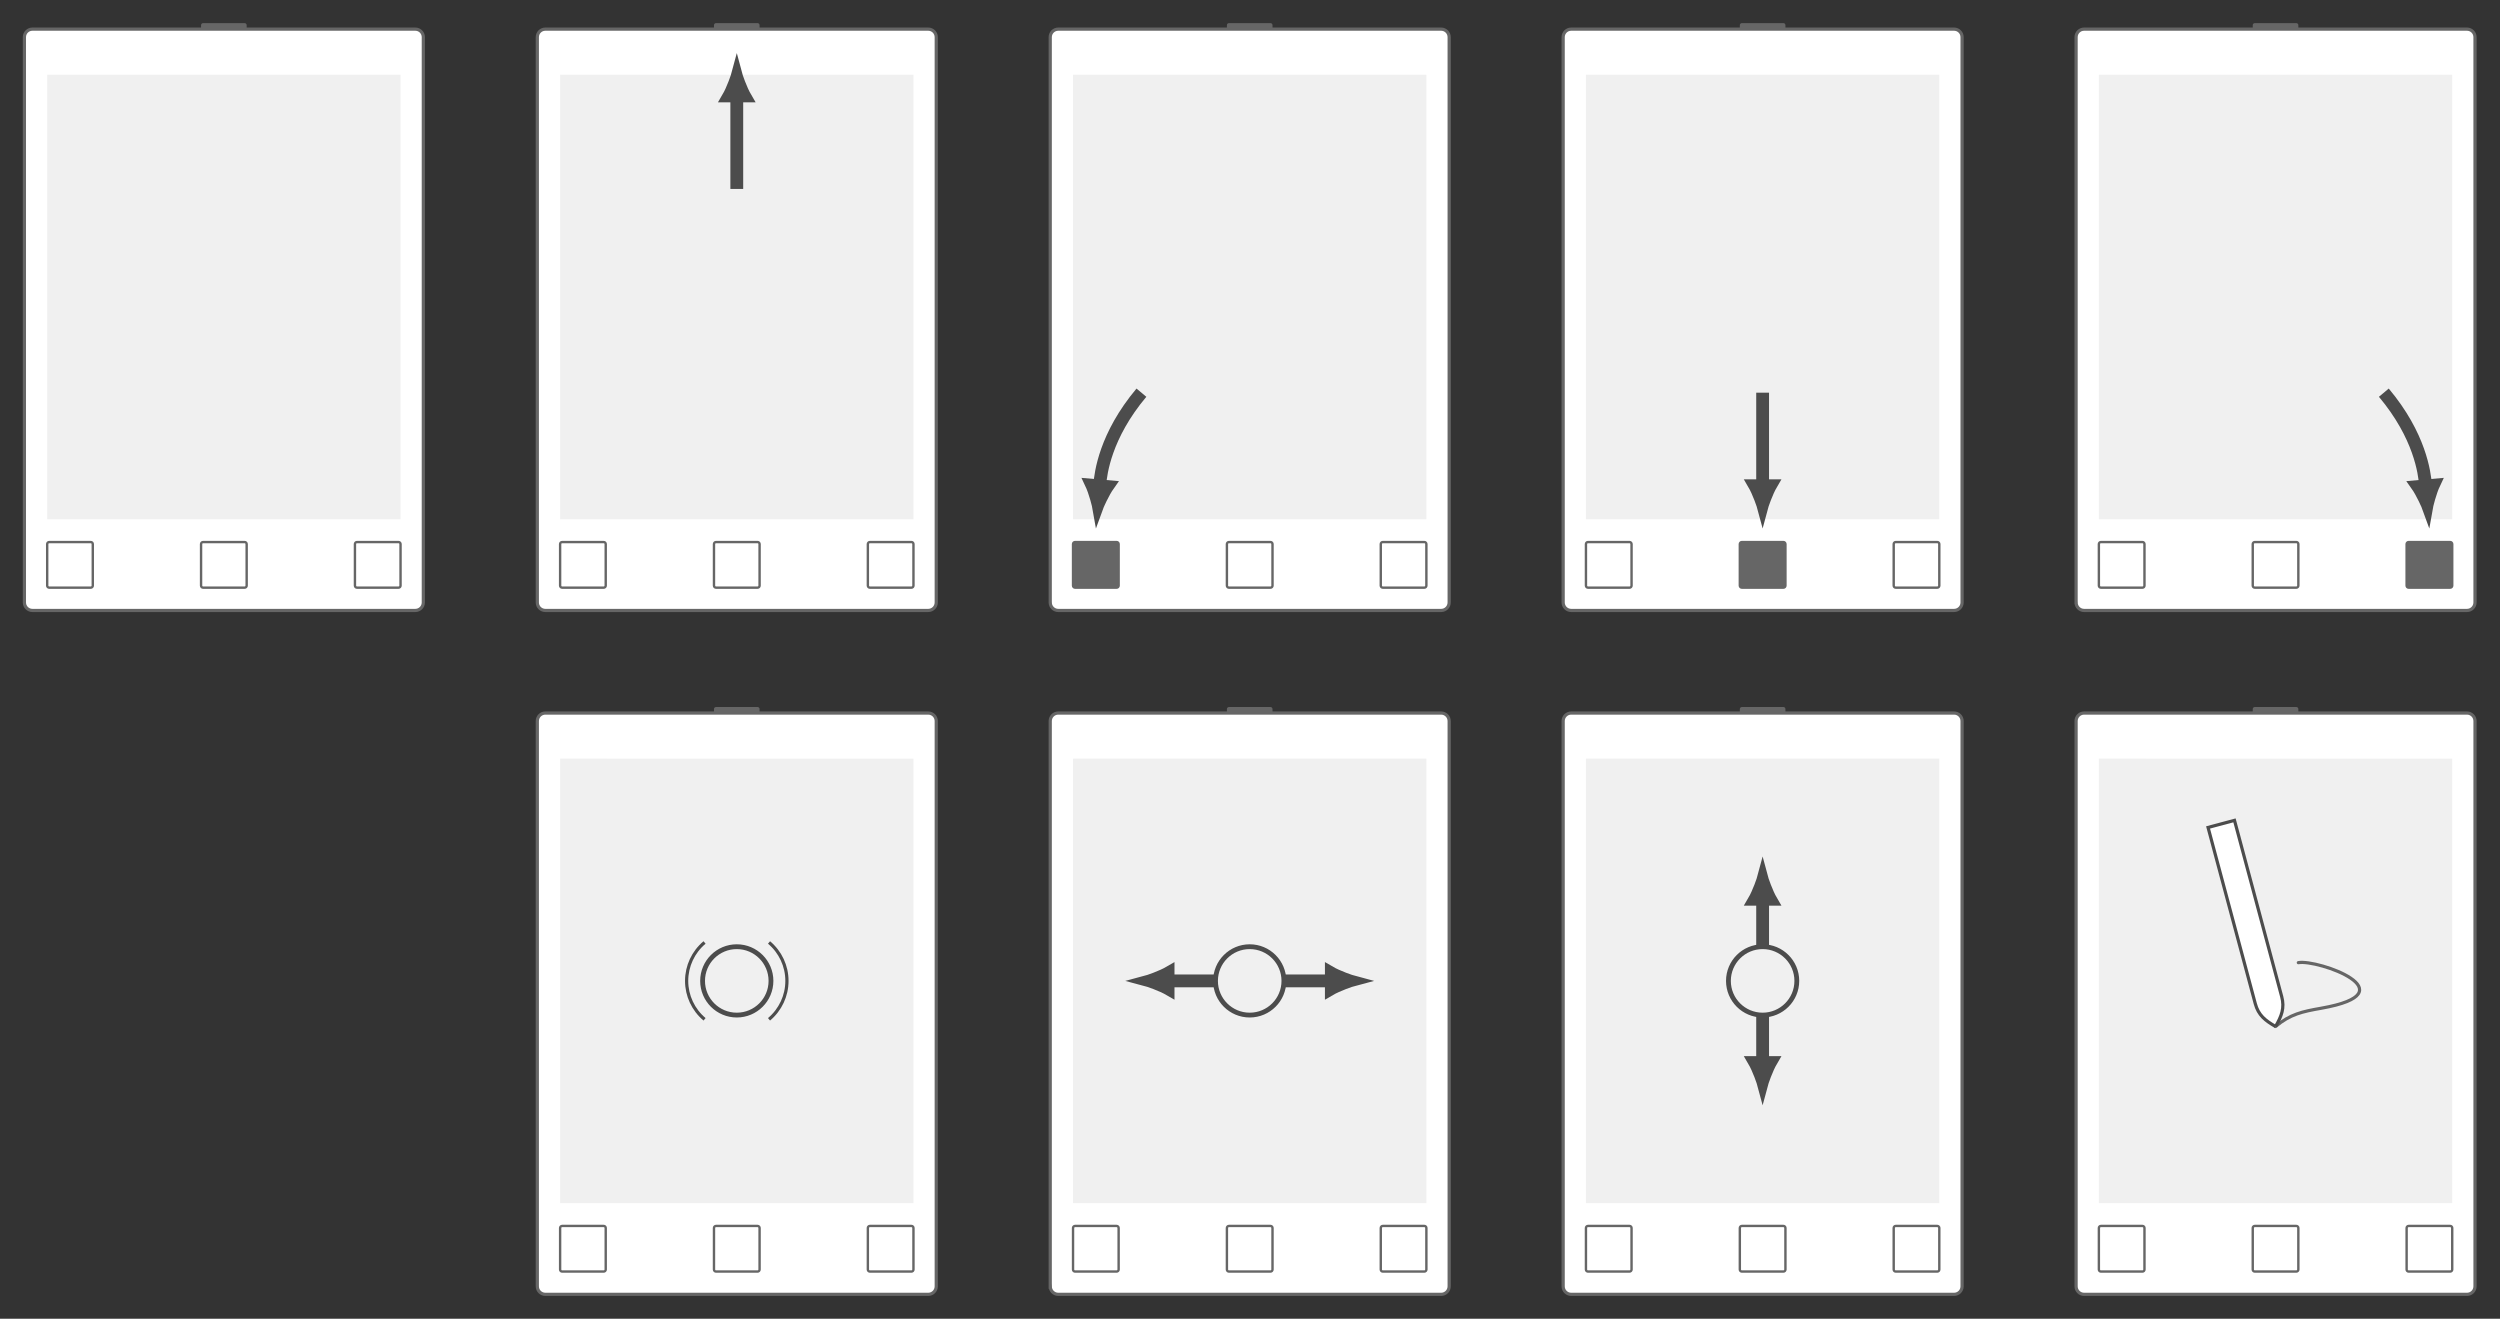 <?xml version="1.0" encoding="UTF-8" standalone="no"?>
<svg
   xmlns:dc="http://purl.org/dc/elements/1.1/"
   xmlns:cc="http://creativecommons.org/ns#"
   xmlns:rdf="http://www.w3.org/1999/02/22-rdf-syntax-ns#"
   xmlns:svg="http://www.w3.org/2000/svg"
   xmlns="http://www.w3.org/2000/svg"
   version="1.1"
   id="svg2"
   xml:space="preserve"
   width="414.387"
   height="218.587"
   viewBox="0 0 414.387 218.587"><rect x="0" y="0" width="414.387" height="218.587" fill="#333333" stroke="none"/><defs
     id="defs6" /><g
     id="g10"
     transform="matrix(1.333,0,0,-1.333,0,218.587)"><g
       id="g12"
       transform="translate(72,91.939)"><g
         id="g14"
         transform="translate(-5.186,-3.866)"><g
           id="g16"><g
             id="g18"><g
               id="g20"><g
                 id="g22"><g
                   id="g24"><g
                     id="g26"><path
                       d="m -36.391,73.032 h -5.172 c -0.138,0 -0.249,-0.112 -0.249,-0.249 v -1.494 c 0,-0.138 0.112,-0.249 0.249,-0.249 h 5.172 c 0.138,0 0.249,0.112 0.249,0.249 v 1.494 c 0,0.138 -0.112,0.249 -0.249,0.249 z"
                       style="fill:#666666;fill-opacity:1;fill-rule:nonzero;stroke:none"
                       id="path28" /></g><g
                     id="g30"><g
                       id="g32"
                       transform="scale(-1)"><g
                         id="g34" /><g
                         id="g36"
                         transform="rotate(180,-2.593,-1.933)"><g
                           id="g38" /><g
                           id="g40"
                           transform="translate(-38.977,72.035)" /><g
                           id="g42"
                           transform="translate(-5.186,-3.866)" /></g></g></g></g><g
                   id="g44"><path
                     d="m -63.78,0.996 v 70.292 c 0,0.55 0.446,0.996 0.996,0.996 h 47.614 c 0.55,0 0.996,-0.446 0.996,-0.996 V 0.996 C -14.173,0.446 -14.619,0 -15.17,0 h -47.614 c -0.55,0 -0.996,0.446 -0.996,0.996 z"
                     style="fill:#ffffff;fill-opacity:1;fill-rule:nonzero;stroke:#666666;stroke-width:0.399;stroke-linecap:butt;stroke-linejoin:miter;stroke-miterlimit:10;stroke-dasharray:none;stroke-opacity:1"
                     id="path46" /></g><g
                   id="g48"><path
                     d="m -60.945,11.339 v 55.275 h 43.937 V 11.339 Z"
                     style="fill:#f0f0f0;fill-opacity:1;fill-rule:nonzero;stroke:none"
                     id="path50" /><g
                     id="g52" /><g
                     id="g54" /></g><g
                   id="g56" /><g
                   id="g58"><g
                     id="g60"><path
                       d="m -55.525,8.505 h -5.172 c -0.138,0 -0.249,-0.112 -0.249,-0.249 V 3.084 c 0,-0.138 0.112,-0.249 0.249,-0.249 h 5.172 c 0.138,0 0.249,0.112 0.249,0.249 v 5.172 c 0,0.138 -0.112,0.249 -0.249,0.249 z"
                       style="fill:#ffffff;fill-opacity:1;fill-rule:nonzero;stroke:#666666;stroke-width:0.299;stroke-linecap:butt;stroke-linejoin:miter;stroke-miterlimit:10;stroke-dasharray:none;stroke-opacity:1"
                       id="path62" /></g><g
                     id="g64"><g
                       id="g66"
                       transform="scale(-1)"><g
                         id="g68" /><g
                         id="g70"
                         transform="rotate(180,-2.593,-1.933)"><g
                           id="g72" /><g
                           id="g74"
                           transform="translate(-58.111,5.67)" /><g
                           id="g76"
                           transform="translate(-5.186,-3.866)" /></g></g></g></g><g
                   id="g78"><g
                     id="g80"><path
                       d="m -36.391,8.505 h -5.172 c -0.138,0 -0.249,-0.112 -0.249,-0.249 V 3.084 c 0,-0.138 0.112,-0.249 0.249,-0.249 h 5.172 c 0.138,0 0.249,0.112 0.249,0.249 v 5.172 c 0,0.138 -0.112,0.249 -0.249,0.249 z"
                       style="fill:#ffffff;fill-opacity:1;fill-rule:nonzero;stroke:#666666;stroke-width:0.299;stroke-linecap:butt;stroke-linejoin:miter;stroke-miterlimit:10;stroke-dasharray:none;stroke-opacity:1"
                       id="path82" /></g><g
                     id="g84"><g
                       id="g86"
                       transform="scale(-1)"><g
                         id="g88" /><g
                         id="g90"
                         transform="rotate(180,-2.593,-1.933)"><g
                           id="g92" /><g
                           id="g94"
                           transform="translate(-38.977,5.67)" /><g
                           id="g96"
                           transform="translate(-5.186,-3.866)" /></g></g></g></g><g
                   id="g98"><g
                     id="g100"><path
                       d="m -17.257,8.505 h -5.172 c -0.138,0 -0.249,-0.112 -0.249,-0.249 V 3.084 c 0,-0.138 0.112,-0.249 0.249,-0.249 h 5.172 c 0.138,0 0.249,0.112 0.249,0.249 v 5.172 c 0,0.138 -0.112,0.249 -0.249,0.249 z"
                       style="fill:#ffffff;fill-opacity:1;fill-rule:nonzero;stroke:#666666;stroke-width:0.299;stroke-linecap:butt;stroke-linejoin:miter;stroke-miterlimit:10;stroke-dasharray:none;stroke-opacity:1"
                       id="path102" /></g><g
                     id="g104"><g
                       id="g106"
                       transform="scale(-1)"><g
                         id="g108" /><g
                         id="g110"
                         transform="rotate(180,-2.593,-1.933)"><g
                           id="g112" /><g
                           id="g114"
                           transform="translate(-19.843,5.67)" /><g
                           id="g116"
                           transform="translate(-5.186,-3.866)" /></g></g></g></g></g></g><g
               id="g118"><g
                 id="g120"><g
                   id="g122"><g
                     id="g124"><path
                       d="m 27.389,73.032 h -5.172 c -0.138,0 -0.249,-0.112 -0.249,-0.249 v -1.494 c 0,-0.138 0.112,-0.249 0.249,-0.249 h 5.172 c 0.138,0 0.249,0.112 0.249,0.249 v 1.494 c 0,0.138 -0.112,0.249 -0.249,0.249 z"
                       style="fill:#666666;fill-opacity:1;fill-rule:nonzero;stroke:none"
                       id="path126" /></g><g
                     id="g128"><g
                       id="g130"
                       transform="scale(-1)"><g
                         id="g132" /><g
                         id="g134"
                         transform="rotate(180,-2.593,-1.933)"><g
                           id="g136" /><g
                           id="g138"
                           transform="translate(24.803,72.035)" /><g
                           id="g140"
                           transform="translate(-5.186,-3.866)" /></g></g></g></g><g
                   id="g142"><path
                     d="m 0,0.996 v 70.292 c 0,0.55 0.446,0.996 0.996,0.996 h 47.614 c 0.55,0 0.996,-0.446 0.996,-0.996 V 0.996 C 49.607,0.446 49.161,0 48.611,0 H 0.996 C 0.446,0 0,0.446 0,0.996 Z"
                     style="fill:#ffffff;fill-opacity:1;fill-rule:nonzero;stroke:#666666;stroke-width:0.399;stroke-linecap:butt;stroke-linejoin:miter;stroke-miterlimit:10;stroke-dasharray:none;stroke-opacity:1"
                     id="path144" /></g><g
                   id="g146"><path
                     d="M 2.835,11.339 V 66.615 H 46.772 V 11.339 Z"
                     style="fill:#f0f0f0;fill-opacity:1;fill-rule:nonzero;stroke:none"
                     id="path148" /><g
                     id="g150" /><g
                     id="g152" /></g><g
                   id="g154" /><g
                   id="g156"><g
                     id="g158"><path
                       d="M 8.255,8.505 H 3.084 c -0.138,0 -0.249,-0.112 -0.249,-0.249 V 3.084 c 0,-0.138 0.112,-0.249 0.249,-0.249 h 5.172 c 0.138,0 0.249,0.112 0.249,0.249 v 5.172 c 0,0.138 -0.112,0.249 -0.249,0.249 z"
                       style="fill:#ffffff;fill-opacity:1;fill-rule:nonzero;stroke:#666666;stroke-width:0.299;stroke-linecap:butt;stroke-linejoin:miter;stroke-miterlimit:10;stroke-dasharray:none;stroke-opacity:1"
                       id="path160" /></g><g
                     id="g162"><g
                       id="g164"
                       transform="scale(-1)"><g
                         id="g166" /><g
                         id="g168"
                         transform="rotate(180,-2.593,-1.933)"><g
                           id="g170" /><g
                           id="g172"
                           transform="translate(5.67,5.67)" /><g
                           id="g174"
                           transform="translate(-5.186,-3.866)" /></g></g></g></g><g
                   id="g176"><g
                     id="g178"><path
                       d="m 27.389,8.505 h -5.172 c -0.138,0 -0.249,-0.112 -0.249,-0.249 V 3.084 c 0,-0.138 0.112,-0.249 0.249,-0.249 h 5.172 c 0.138,0 0.249,0.112 0.249,0.249 v 5.172 c 0,0.138 -0.112,0.249 -0.249,0.249 z"
                       style="fill:#ffffff;fill-opacity:1;fill-rule:nonzero;stroke:#666666;stroke-width:0.299;stroke-linecap:butt;stroke-linejoin:miter;stroke-miterlimit:10;stroke-dasharray:none;stroke-opacity:1"
                       id="path180" /></g><g
                     id="g182"><g
                       id="g184"
                       transform="scale(-1)"><g
                         id="g186" /><g
                         id="g188"
                         transform="rotate(180,-2.593,-1.933)"><g
                           id="g190" /><g
                           id="g192"
                           transform="translate(24.803,5.67)" /><g
                           id="g194"
                           transform="translate(-5.186,-3.866)" /></g></g></g></g><g
                   id="g196"><g
                     id="g198"><path
                       d="m 46.523,8.505 h -5.172 c -0.138,0 -0.249,-0.112 -0.249,-0.249 V 3.084 c 0,-0.138 0.112,-0.249 0.249,-0.249 h 5.172 c 0.138,0 0.249,0.112 0.249,0.249 v 5.172 c 0,0.138 -0.112,0.249 -0.249,0.249 z"
                       style="fill:#ffffff;fill-opacity:1;fill-rule:nonzero;stroke:#666666;stroke-width:0.299;stroke-linecap:butt;stroke-linejoin:miter;stroke-miterlimit:10;stroke-dasharray:none;stroke-opacity:1"
                       id="path200" /></g><g
                     id="g202"><g
                       id="g204"
                       transform="scale(-1)"><g
                         id="g206" /><g
                         id="g208"
                         transform="rotate(180,-2.593,-1.933)"><g
                           id="g210" /><g
                           id="g212"
                           transform="translate(43.937,5.67)" /><g
                           id="g214"
                           transform="translate(-5.186,-3.866)" /></g></g></g></g></g></g><g
               id="g216"><path
                 d="M 24.803,63.81 V 52.414"
                 style="fill:none;stroke:#4c4c4c;stroke-width:1.594;stroke-linecap:butt;stroke-linejoin:miter;stroke-miterlimit:10;stroke-dasharray:none;stroke-opacity:1"
                 id="path218" /><g
                 id="g220"
                 transform="rotate(90,-19.503,44.307)"><g
                   id="g222"><path
                     d="M 3.041,0 C 2.668,0.098 1.026,0.651 0,1.253 V -1.253 C 1.026,-0.651 2.668,-0.098 3.041,0 Z"
                     style="fill:#4c4c4c;fill-opacity:1;fill-rule:nonzero;stroke:#4c4c4c;stroke-width:1.247;stroke-linecap:butt;stroke-linejoin:miter;stroke-miterlimit:10;stroke-dasharray:none;stroke-opacity:1"
                     id="path224" /></g></g></g><g
               id="g226"><g
                 id="g228"><g
                   id="g230"><g
                     id="g232"><path
                       d="m 91.17,73.032 h -5.172 c -0.138,0 -0.249,-0.112 -0.249,-0.249 v -1.494 c 0,-0.138 0.112,-0.249 0.249,-0.249 h 5.172 c 0.138,0 0.249,0.112 0.249,0.249 v 1.494 c 0,0.138 -0.112,0.249 -0.249,0.249 z"
                       style="fill:#666666;fill-opacity:1;fill-rule:nonzero;stroke:none"
                       id="path234" /></g><g
                     id="g236"><g
                       id="g238"
                       transform="scale(-1)"><g
                         id="g240" /><g
                         id="g242"
                         transform="rotate(180,-2.593,-1.933)"><g
                           id="g244" /><g
                           id="g246"
                           transform="translate(88.584,72.035)" /><g
                           id="g248"
                           transform="translate(-5.186,-3.866)" /></g></g></g></g><g
                   id="g250"><path
                     d="m 63.78,0.996 v 70.292 c 0,0.55 0.446,0.996 0.996,0.996 h 47.614 c 0.55,0 0.996,-0.446 0.996,-0.996 V 0.996 C 113.387,0.446 112.941,0 112.391,0 H 64.777 C 64.226,0 63.78,0.446 63.78,0.996 Z"
                     style="fill:#ffffff;fill-opacity:1;fill-rule:nonzero;stroke:#666666;stroke-width:0.399;stroke-linecap:butt;stroke-linejoin:miter;stroke-miterlimit:10;stroke-dasharray:none;stroke-opacity:1"
                     id="path252" /></g><g
                   id="g254"><path
                     d="m 66.615,11.339 v 55.275 h 43.937 V 11.339 Z"
                     style="fill:#f0f0f0;fill-opacity:1;fill-rule:nonzero;stroke:none"
                     id="path256" /><g
                     id="g258" /><g
                     id="g260" /></g><g
                   id="g262" /><g
                   id="g264"><g
                     id="g266"><path
                       d="m 72.036,8.505 h -5.172 c -0.138,0 -0.249,-0.112 -0.249,-0.249 V 3.084 c 0,-0.138 0.112,-0.249 0.249,-0.249 h 5.172 c 0.138,0 0.249,0.112 0.249,0.249 v 5.172 c 0,0.138 -0.112,0.249 -0.249,0.249 z"
                       style="fill:#666666;fill-opacity:1;fill-rule:nonzero;stroke:#666666;stroke-width:0.299;stroke-linecap:butt;stroke-linejoin:miter;stroke-miterlimit:10;stroke-dasharray:none;stroke-opacity:1"
                       id="path268" /></g><g
                     id="g270"><g
                       id="g272"
                       transform="scale(-1)"><g
                         id="g274" /><g
                         id="g276"
                         transform="rotate(180,-2.593,-1.933)"><g
                           id="g278" /><g
                           id="g280"
                           transform="translate(69.45,5.67)" /><g
                           id="g282"
                           transform="translate(-5.186,-3.866)" /></g></g></g></g><g
                   id="g284"><g
                     id="g286"><path
                       d="m 91.17,8.505 h -5.172 c -0.138,0 -0.249,-0.112 -0.249,-0.249 V 3.084 c 0,-0.138 0.112,-0.249 0.249,-0.249 h 5.172 c 0.138,0 0.249,0.112 0.249,0.249 v 5.172 c 0,0.138 -0.112,0.249 -0.249,0.249 z"
                       style="fill:#ffffff;fill-opacity:1;fill-rule:nonzero;stroke:#666666;stroke-width:0.299;stroke-linecap:butt;stroke-linejoin:miter;stroke-miterlimit:10;stroke-dasharray:none;stroke-opacity:1"
                       id="path288" /></g><g
                     id="g290"><g
                       id="g292"
                       transform="scale(-1)"><g
                         id="g294" /><g
                         id="g296"
                         transform="rotate(180,-2.593,-1.933)"><g
                           id="g298" /><g
                           id="g300"
                           transform="translate(88.584,5.67)" /><g
                           id="g302"
                           transform="translate(-5.186,-3.866)" /></g></g></g></g><g
                   id="g304"><g
                     id="g306"><path
                       d="m 110.303,8.505 h -5.172 c -0.138,0 -0.249,-0.112 -0.249,-0.249 V 3.084 c 0,-0.138 0.112,-0.249 0.249,-0.249 h 5.172 c 0.138,0 0.249,0.112 0.249,0.249 v 5.172 c 0,0.138 -0.112,0.249 -0.249,0.249 z"
                       style="fill:#ffffff;fill-opacity:1;fill-rule:nonzero;stroke:#666666;stroke-width:0.299;stroke-linecap:butt;stroke-linejoin:miter;stroke-miterlimit:10;stroke-dasharray:none;stroke-opacity:1"
                       id="path308" /></g><g
                     id="g310"><g
                       id="g312"
                       transform="scale(-1)"><g
                         id="g314" /><g
                         id="g316"
                         transform="rotate(180,-2.593,-1.933)"><g
                           id="g318" /><g
                           id="g320"
                           transform="translate(107.718,5.67)" /><g
                           id="g322"
                           transform="translate(-5.186,-3.866)" /></g></g></g></g></g></g><g
               id="g324"><path
                 d="m 69.939,15.663 c 0.122,1.397 0.671,6.043 5.18,11.417"
                 style="fill:none;stroke:#4c4c4c;stroke-width:1.594;stroke-linecap:butt;stroke-linejoin:miter;stroke-miterlimit:10;stroke-dasharray:none;stroke-opacity:1"
                 id="path326" /><g
                 id="g328"
                 transform="matrix(-0.087,-0.996,0.996,-0.087,69.939,15.663)"><g
                   id="g330"><path
                     d="M 3.041,0 C 2.668,0.098 1.026,0.651 0,1.253 V -1.253 C 1.026,-0.651 2.668,-0.098 3.041,0 Z"
                     style="fill:#4c4c4c;fill-opacity:1;fill-rule:nonzero;stroke:#4c4c4c;stroke-width:1.247;stroke-linecap:butt;stroke-linejoin:miter;stroke-miterlimit:10;stroke-dasharray:none;stroke-opacity:1"
                     id="path332" /></g></g></g><g
               id="g334"><g
                 id="g336"><g
                   id="g338"><g
                     id="g340"><path
                       d="m 154.95,73.032 h -5.172 c -0.138,0 -0.249,-0.112 -0.249,-0.249 v -1.494 c 0,-0.138 0.112,-0.249 0.249,-0.249 h 5.172 c 0.138,0 0.249,0.112 0.249,0.249 v 1.494 c 0,0.138 -0.112,0.249 -0.249,0.249 z"
                       style="fill:#666666;fill-opacity:1;fill-rule:nonzero;stroke:none"
                       id="path342" /></g><g
                     id="g344"><g
                       id="g346"
                       transform="scale(-1)"><g
                         id="g348" /><g
                         id="g350"
                         transform="rotate(180,-2.593,-1.933)"><g
                           id="g352" /><g
                           id="g354"
                           transform="translate(152.364,72.035)" /><g
                           id="g356"
                           transform="translate(-5.186,-3.866)" /></g></g></g></g><g
                   id="g358"><path
                     d="m 127.561,0.996 v 70.292 c 0,0.55 0.446,0.996 0.996,0.996 h 47.614 c 0.55,0 0.996,-0.446 0.996,-0.996 V 0.996 C 177.168,0.446 176.721,0 176.171,0 H 128.557 c -0.55,0 -0.996,0.446 -0.996,0.996 z"
                     style="fill:#ffffff;fill-opacity:1;fill-rule:nonzero;stroke:#666666;stroke-width:0.399;stroke-linecap:butt;stroke-linejoin:miter;stroke-miterlimit:10;stroke-dasharray:none;stroke-opacity:1"
                     id="path360" /></g><g
                   id="g362"><path
                     d="m 130.395,11.339 v 55.275 h 43.937 V 11.339 Z"
                     style="fill:#f0f0f0;fill-opacity:1;fill-rule:nonzero;stroke:none"
                     id="path364" /><g
                     id="g366" /><g
                     id="g368" /></g><g
                   id="g370" /><g
                   id="g372"><g
                     id="g374"><path
                       d="m 135.816,8.505 h -5.172 c -0.138,0 -0.249,-0.112 -0.249,-0.249 V 3.084 c 0,-0.138 0.112,-0.249 0.249,-0.249 h 5.172 c 0.138,0 0.249,0.112 0.249,0.249 v 5.172 c 0,0.138 -0.112,0.249 -0.249,0.249 z"
                       style="fill:#ffffff;fill-opacity:1;fill-rule:nonzero;stroke:#666666;stroke-width:0.299;stroke-linecap:butt;stroke-linejoin:miter;stroke-miterlimit:10;stroke-dasharray:none;stroke-opacity:1"
                       id="path376" /></g><g
                     id="g378"><g
                       id="g380"
                       transform="scale(-1)"><g
                         id="g382" /><g
                         id="g384"
                         transform="rotate(180,-2.593,-1.933)"><g
                           id="g386" /><g
                           id="g388"
                           transform="translate(133.23,5.67)" /><g
                           id="g390"
                           transform="translate(-5.186,-3.866)" /></g></g></g></g><g
                   id="g392"><g
                     id="g394"><path
                       d="m 154.95,8.505 h -5.172 c -0.138,0 -0.249,-0.112 -0.249,-0.249 V 3.084 c 0,-0.138 0.112,-0.249 0.249,-0.249 h 5.172 c 0.138,0 0.249,0.112 0.249,0.249 v 5.172 c 0,0.138 -0.112,0.249 -0.249,0.249 z"
                       style="fill:#666666;fill-opacity:1;fill-rule:nonzero;stroke:#666666;stroke-width:0.299;stroke-linecap:butt;stroke-linejoin:miter;stroke-miterlimit:10;stroke-dasharray:none;stroke-opacity:1"
                       id="path396" /></g><g
                     id="g398"><g
                       id="g400"
                       transform="scale(-1)"><g
                         id="g402" /><g
                         id="g404"
                         transform="rotate(180,-2.593,-1.933)"><g
                           id="g406" /><g
                           id="g408"
                           transform="translate(152.364,5.67)" /><g
                           id="g410"
                           transform="translate(-5.186,-3.866)" /></g></g></g></g><g
                   id="g412"><g
                     id="g414"><path
                       d="m 174.084,8.505 h -5.172 c -0.138,0 -0.249,-0.112 -0.249,-0.249 V 3.084 c 0,-0.138 0.112,-0.249 0.249,-0.249 h 5.172 c 0.138,0 0.249,0.112 0.249,0.249 v 5.172 c 0,0.138 -0.112,0.249 -0.249,0.249 z"
                       style="fill:#ffffff;fill-opacity:1;fill-rule:nonzero;stroke:#666666;stroke-width:0.299;stroke-linecap:butt;stroke-linejoin:miter;stroke-miterlimit:10;stroke-dasharray:none;stroke-opacity:1"
                       id="path416" /></g><g
                     id="g418"><g
                       id="g420"
                       transform="scale(-1)"><g
                         id="g422" /><g
                         id="g424"
                         transform="rotate(180,-2.593,-1.933)"><g
                           id="g426" /><g
                           id="g428"
                           transform="translate(171.498,5.67)" /><g
                           id="g430"
                           transform="translate(-5.186,-3.866)" /></g></g></g></g></g></g><g
               id="g432"><path
                 d="M 152.364,15.684 V 27.08"
                 style="fill:none;stroke:#4c4c4c;stroke-width:1.594;stroke-linecap:butt;stroke-linejoin:miter;stroke-miterlimit:10;stroke-dasharray:none;stroke-opacity:1"
                 id="path434" /><g
                 id="g436"
                 transform="rotate(-90,84.024,-68.34)"><g
                   id="g438"><path
                     d="M 3.041,0 C 2.668,0.098 1.026,0.651 0,1.253 V -1.253 C 1.026,-0.651 2.668,-0.098 3.041,0 Z"
                     style="fill:#4c4c4c;fill-opacity:1;fill-rule:nonzero;stroke:#4c4c4c;stroke-width:1.247;stroke-linecap:butt;stroke-linejoin:miter;stroke-miterlimit:10;stroke-dasharray:none;stroke-opacity:1"
                     id="path440" /></g></g></g><g
               id="g442"><g
                 id="g444"><g
                   id="g446"><g
                     id="g448"><path
                       d="m 218.73,73.032 h -5.172 c -0.138,0 -0.249,-0.112 -0.249,-0.249 v -1.494 c 0,-0.138 0.112,-0.249 0.249,-0.249 h 5.172 c 0.138,0 0.249,0.112 0.249,0.249 v 1.494 c 0,0.138 -0.112,0.249 -0.249,0.249 z"
                       style="fill:#666666;fill-opacity:1;fill-rule:nonzero;stroke:none"
                       id="path450" /></g><g
                     id="g452"><g
                       id="g454"
                       transform="scale(-1)"><g
                         id="g456" /><g
                         id="g458"
                         transform="rotate(180,-2.593,-1.933)"><g
                           id="g460" /><g
                           id="g462"
                           transform="translate(216.144,72.035)" /><g
                           id="g464"
                           transform="translate(-5.186,-3.866)" /></g></g></g></g><g
                   id="g466"><path
                     d="m 191.341,0.996 v 70.292 c 0,0.55 0.446,0.996 0.996,0.996 h 47.614 c 0.55,0 0.996,-0.446 0.996,-0.996 V 0.996 C 240.948,0.446 240.502,0 239.952,0 h -47.614 c -0.55,0 -0.996,0.446 -0.996,0.996 z"
                     style="fill:#ffffff;fill-opacity:1;fill-rule:nonzero;stroke:#666666;stroke-width:0.399;stroke-linecap:butt;stroke-linejoin:miter;stroke-miterlimit:10;stroke-dasharray:none;stroke-opacity:1"
                     id="path468" /></g><g
                   id="g470"><path
                     d="M 194.176,11.339 V 66.615 H 238.113 V 11.339 Z"
                     style="fill:#f0f0f0;fill-opacity:1;fill-rule:nonzero;stroke:none"
                     id="path472" /><g
                     id="g474" /><g
                     id="g476" /></g><g
                   id="g478" /><g
                   id="g480"><g
                     id="g482"><path
                       d="m 199.596,8.505 h -5.172 c -0.138,0 -0.249,-0.112 -0.249,-0.249 V 3.084 c 0,-0.138 0.112,-0.249 0.249,-0.249 h 5.172 c 0.138,0 0.249,0.112 0.249,0.249 v 5.172 c 0,0.138 -0.112,0.249 -0.249,0.249 z"
                       style="fill:#ffffff;fill-opacity:1;fill-rule:nonzero;stroke:#666666;stroke-width:0.299;stroke-linecap:butt;stroke-linejoin:miter;stroke-miterlimit:10;stroke-dasharray:none;stroke-opacity:1"
                       id="path484" /></g><g
                     id="g486"><g
                       id="g488"
                       transform="scale(-1)"><g
                         id="g490" /><g
                         id="g492"
                         transform="rotate(180,-2.593,-1.933)"><g
                           id="g494" /><g
                           id="g496"
                           transform="translate(197.011,5.67)" /><g
                           id="g498"
                           transform="translate(-5.186,-3.866)" /></g></g></g></g><g
                   id="g500"><g
                     id="g502"><path
                       d="m 218.73,8.505 h -5.172 c -0.138,0 -0.249,-0.112 -0.249,-0.249 V 3.084 c 0,-0.138 0.112,-0.249 0.249,-0.249 h 5.172 c 0.138,0 0.249,0.112 0.249,0.249 v 5.172 c 0,0.138 -0.112,0.249 -0.249,0.249 z"
                       style="fill:#ffffff;fill-opacity:1;fill-rule:nonzero;stroke:#666666;stroke-width:0.299;stroke-linecap:butt;stroke-linejoin:miter;stroke-miterlimit:10;stroke-dasharray:none;stroke-opacity:1"
                       id="path504" /></g><g
                     id="g506"><g
                       id="g508"
                       transform="scale(-1)"><g
                         id="g510" /><g
                         id="g512"
                         transform="rotate(180,-2.593,-1.933)"><g
                           id="g514" /><g
                           id="g516"
                           transform="translate(216.144,5.67)" /><g
                           id="g518"
                           transform="translate(-5.186,-3.866)" /></g></g></g></g><g
                   id="g520"><g
                     id="g522"><path
                       d="m 237.864,8.505 h -5.172 c -0.138,0 -0.249,-0.112 -0.249,-0.249 V 3.084 c 0,-0.138 0.112,-0.249 0.249,-0.249 h 5.172 c 0.138,0 0.249,0.112 0.249,0.249 v 5.172 c 0,0.138 -0.112,0.249 -0.249,0.249 z"
                       style="fill:#666666;fill-opacity:1;fill-rule:nonzero;stroke:#666666;stroke-width:0.299;stroke-linecap:butt;stroke-linejoin:miter;stroke-miterlimit:10;stroke-dasharray:none;stroke-opacity:1"
                       id="path524" /></g><g
                     id="g526"><g
                       id="g528"
                       transform="scale(-1)"><g
                         id="g530" /><g
                         id="g532"
                         transform="rotate(180,-2.593,-1.933)"><g
                           id="g534" /><g
                           id="g536"
                           transform="translate(235.278,5.67)" /><g
                           id="g538"
                           transform="translate(-5.186,-3.866)" /></g></g></g></g></g></g><g
               id="g540"><path
                 d="m 234.789,15.663 c -0.122,1.397 -0.671,6.043 -5.18,11.417"
                 style="fill:none;stroke:#4c4c4c;stroke-width:1.594;stroke-linecap:butt;stroke-linejoin:miter;stroke-miterlimit:10;stroke-dasharray:none;stroke-opacity:1"
                 id="path542" /><g
                 id="g544"
                 transform="matrix(0.087,-0.996,0.996,0.087,234.789,15.663)"><g
                   id="g546"><path
                     d="M 3.041,0 C 2.668,0.098 1.026,0.651 0,1.253 V -1.253 C 1.026,-0.651 2.668,-0.098 3.041,0 Z"
                     style="fill:#4c4c4c;fill-opacity:1;fill-rule:nonzero;stroke:#4c4c4c;stroke-width:1.247;stroke-linecap:butt;stroke-linejoin:miter;stroke-miterlimit:10;stroke-dasharray:none;stroke-opacity:1"
                     id="path548" /></g></g></g><g
               id="g550"><g
                 id="g552"><g
                   id="g554"><g
                     id="g556"><path
                       d="m 27.389,-12.009 h -5.172 c -0.138,0 -0.249,-0.112 -0.249,-0.249 v -1.494 c 0,-0.138 0.112,-0.249 0.249,-0.249 h 5.172 c 0.138,0 0.249,0.112 0.249,0.249 v 1.494 c 0,0.138 -0.112,0.249 -0.249,0.249 z"
                       style="fill:#666666;fill-opacity:1;fill-rule:nonzero;stroke:none"
                       id="path558" /></g><g
                     id="g560"><g
                       id="g562"
                       transform="scale(-1)"><g
                         id="g564" /><g
                         id="g566"
                         transform="rotate(180,-2.593,-1.933)"><g
                           id="g568" /><g
                           id="g570"
                           transform="translate(24.803,-13.005)" /><g
                           id="g572"
                           transform="translate(-5.186,-3.866)" /></g></g></g></g><g
                   id="g574"><path
                     d="m 0,-84.044 v 70.292 c 0,0.55 0.446,0.996 0.996,0.996 h 47.614 c 0.55,0 0.996,-0.446 0.996,-0.996 v -70.292 c 0,-0.55 -0.446,-0.996 -0.996,-0.996 H 0.996 C 0.446,-85.04 0,-84.594 0,-84.044 Z"
                     style="fill:#ffffff;fill-opacity:1;fill-rule:nonzero;stroke:#666666;stroke-width:0.399;stroke-linecap:butt;stroke-linejoin:miter;stroke-miterlimit:10;stroke-dasharray:none;stroke-opacity:1"
                     id="path576" /></g><g
                   id="g578"><path
                     d="m 2.835,-73.701 v 55.275 H 46.772 V -73.701 Z"
                     style="fill:#f0f0f0;fill-opacity:1;fill-rule:nonzero;stroke:none"
                     id="path580" /><g
                     id="g582" /><g
                     id="g584" /></g><g
                   id="g586" /><g
                   id="g588"><g
                     id="g590"><path
                       d="M 8.255,-76.536 H 3.084 c -0.138,0 -0.249,-0.112 -0.249,-0.249 v -5.172 c 0,-0.138 0.112,-0.249 0.249,-0.249 h 5.172 c 0.138,0 0.249,0.112 0.249,0.249 v 5.172 c 0,0.138 -0.112,0.249 -0.249,0.249 z"
                       style="fill:#ffffff;fill-opacity:1;fill-rule:nonzero;stroke:#666666;stroke-width:0.299;stroke-linecap:butt;stroke-linejoin:miter;stroke-miterlimit:10;stroke-dasharray:none;stroke-opacity:1"
                       id="path592" /></g><g
                     id="g594"><g
                       id="g596"
                       transform="scale(-1)"><g
                         id="g598" /><g
                         id="g600"
                         transform="rotate(180,-2.593,-1.933)"><g
                           id="g602" /><g
                           id="g604"
                           transform="translate(5.67,-79.371)" /><g
                           id="g606"
                           transform="translate(-5.186,-3.866)" /></g></g></g></g><g
                   id="g608"><g
                     id="g610"><path
                       d="m 27.389,-76.536 h -5.172 c -0.138,0 -0.249,-0.112 -0.249,-0.249 v -5.172 c 0,-0.138 0.112,-0.249 0.249,-0.249 h 5.172 c 0.138,0 0.249,0.112 0.249,0.249 v 5.172 c 0,0.138 -0.112,0.249 -0.249,0.249 z"
                       style="fill:#ffffff;fill-opacity:1;fill-rule:nonzero;stroke:#666666;stroke-width:0.299;stroke-linecap:butt;stroke-linejoin:miter;stroke-miterlimit:10;stroke-dasharray:none;stroke-opacity:1"
                       id="path612" /></g><g
                     id="g614"><g
                       id="g616"
                       transform="scale(-1)"><g
                         id="g618" /><g
                         id="g620"
                         transform="rotate(180,-2.593,-1.933)"><g
                           id="g622" /><g
                           id="g624"
                           transform="translate(24.803,-79.371)" /><g
                           id="g626"
                           transform="translate(-5.186,-3.866)" /></g></g></g></g><g
                   id="g628"><g
                     id="g630"><path
                       d="m 46.523,-76.536 h -5.172 c -0.138,0 -0.249,-0.112 -0.249,-0.249 v -5.172 c 0,-0.138 0.112,-0.249 0.249,-0.249 h 5.172 c 0.138,0 0.249,0.112 0.249,0.249 v 5.172 c 0,0.138 -0.112,0.249 -0.249,0.249 z"
                       style="fill:#ffffff;fill-opacity:1;fill-rule:nonzero;stroke:#666666;stroke-width:0.299;stroke-linecap:butt;stroke-linejoin:miter;stroke-miterlimit:10;stroke-dasharray:none;stroke-opacity:1"
                       id="path632" /></g><g
                     id="g634"><g
                       id="g636"
                       transform="scale(-1)"><g
                         id="g638" /><g
                         id="g640"
                         transform="rotate(180,-2.593,-1.933)"><g
                           id="g642" /><g
                           id="g644"
                           transform="translate(43.937,-79.371)" /><g
                           id="g646"
                           transform="translate(-5.186,-3.866)" /></g></g></g></g></g></g><g
               id="g648"><g
                 id="g650"><g
                   id="g652"><path
                     d="m 29.055,-46.063 c 0,2.348 -1.904,4.252 -4.252,4.252 -2.348,0 -4.252,-1.904 -4.252,-4.252 0,-2.348 1.904,-4.252 4.252,-4.252 2.348,0 4.252,1.904 4.252,4.252 z"
                     style="fill:none;stroke:#4c4c4c;stroke-width:0.598;stroke-linecap:butt;stroke-linejoin:miter;stroke-miterlimit:10;stroke-dasharray:none;stroke-opacity:1"
                     id="path654" /></g><g
                   id="g656"><path
                     d="m 31.04,-46.063 c 0,1.843 -0.816,3.593 -2.228,4.777 m 2.228,-4.777 c 0,-1.843 -0.816,-3.593 -2.228,-4.777"
                     style="fill:none;stroke:#4c4c4c;stroke-width:0.399;stroke-linecap:butt;stroke-linejoin:miter;stroke-miterlimit:10;stroke-dasharray:none;stroke-opacity:1"
                     id="path658" /></g><g
                   id="g660"><path
                     d="m 18.567,-46.063 c 0,-1.843 0.816,-3.593 2.228,-4.777 m -2.228,4.777 c 0,1.843 0.816,3.593 2.228,4.777"
                     style="fill:none;stroke:#4c4c4c;stroke-width:0.399;stroke-linecap:butt;stroke-linejoin:miter;stroke-miterlimit:10;stroke-dasharray:none;stroke-opacity:1"
                     id="path662" /></g></g></g><g
               id="g664"><g
                 id="g666"><g
                   id="g668"><g
                     id="g670"><path
                       d="m 91.17,-12.009 h -5.172 c -0.138,0 -0.249,-0.112 -0.249,-0.249 v -1.494 c 0,-0.138 0.112,-0.249 0.249,-0.249 h 5.172 c 0.138,0 0.249,0.112 0.249,0.249 v 1.494 c 0,0.138 -0.112,0.249 -0.249,0.249 z"
                       style="fill:#666666;fill-opacity:1;fill-rule:nonzero;stroke:none"
                       id="path672" /></g><g
                     id="g674"><g
                       id="g676"
                       transform="scale(-1)"><g
                         id="g678" /><g
                         id="g680"
                         transform="rotate(180,-2.593,-1.933)"><g
                           id="g682" /><g
                           id="g684"
                           transform="translate(88.584,-13.005)" /><g
                           id="g686"
                           transform="translate(-5.186,-3.866)" /></g></g></g></g><g
                   id="g688"><path
                     d="m 63.78,-84.044 v 70.292 c 0,0.55 0.446,0.996 0.996,0.996 h 47.614 c 0.55,0 0.996,-0.446 0.996,-0.996 v -70.292 c 0,-0.55 -0.446,-0.996 -0.996,-0.996 H 64.777 c -0.55,0 -0.996,0.446 -0.996,0.996 z"
                     style="fill:#ffffff;fill-opacity:1;fill-rule:nonzero;stroke:#666666;stroke-width:0.399;stroke-linecap:butt;stroke-linejoin:miter;stroke-miterlimit:10;stroke-dasharray:none;stroke-opacity:1"
                     id="path690" /></g><g
                   id="g692"><path
                     d="m 66.615,-73.701 v 55.275 h 43.937 V -73.701 Z"
                     style="fill:#f0f0f0;fill-opacity:1;fill-rule:nonzero;stroke:none"
                     id="path694" /><g
                     id="g696" /><g
                     id="g698" /></g><g
                   id="g700" /><g
                   id="g702"><g
                     id="g704"><path
                       d="m 72.036,-76.536 h -5.172 c -0.138,0 -0.249,-0.112 -0.249,-0.249 v -5.172 c 0,-0.138 0.112,-0.249 0.249,-0.249 h 5.172 c 0.138,0 0.249,0.112 0.249,0.249 v 5.172 c 0,0.138 -0.112,0.249 -0.249,0.249 z"
                       style="fill:#ffffff;fill-opacity:1;fill-rule:nonzero;stroke:#666666;stroke-width:0.299;stroke-linecap:butt;stroke-linejoin:miter;stroke-miterlimit:10;stroke-dasharray:none;stroke-opacity:1"
                       id="path706" /></g><g
                     id="g708"><g
                       id="g710"
                       transform="scale(-1)"><g
                         id="g712" /><g
                         id="g714"
                         transform="rotate(180,-2.593,-1.933)"><g
                           id="g716" /><g
                           id="g718"
                           transform="translate(69.45,-79.371)" /><g
                           id="g720"
                           transform="translate(-5.186,-3.866)" /></g></g></g></g><g
                   id="g722"><g
                     id="g724"><path
                       d="m 91.17,-76.536 h -5.172 c -0.138,0 -0.249,-0.112 -0.249,-0.249 v -5.172 c 0,-0.138 0.112,-0.249 0.249,-0.249 h 5.172 c 0.138,0 0.249,0.112 0.249,0.249 v 5.172 c 0,0.138 -0.112,0.249 -0.249,0.249 z"
                       style="fill:#ffffff;fill-opacity:1;fill-rule:nonzero;stroke:#666666;stroke-width:0.299;stroke-linecap:butt;stroke-linejoin:miter;stroke-miterlimit:10;stroke-dasharray:none;stroke-opacity:1"
                       id="path726" /></g><g
                     id="g728"><g
                       id="g730"
                       transform="scale(-1)"><g
                         id="g732" /><g
                         id="g734"
                         transform="rotate(180,-2.593,-1.933)"><g
                           id="g736" /><g
                           id="g738"
                           transform="translate(88.584,-79.371)" /><g
                           id="g740"
                           transform="translate(-5.186,-3.866)" /></g></g></g></g><g
                   id="g742"><g
                     id="g744"><path
                       d="m 110.303,-76.536 h -5.172 c -0.138,0 -0.249,-0.112 -0.249,-0.249 v -5.172 c 0,-0.138 0.112,-0.249 0.249,-0.249 h 5.172 c 0.138,0 0.249,0.112 0.249,0.249 v 5.172 c 0,0.138 -0.112,0.249 -0.249,0.249 z"
                       style="fill:#ffffff;fill-opacity:1;fill-rule:nonzero;stroke:#666666;stroke-width:0.299;stroke-linecap:butt;stroke-linejoin:miter;stroke-miterlimit:10;stroke-dasharray:none;stroke-opacity:1"
                       id="path746" /></g><g
                     id="g748"><g
                       id="g750"
                       transform="scale(-1)"><g
                         id="g752" /><g
                         id="g754"
                         transform="rotate(180,-2.593,-1.933)"><g
                           id="g756" /><g
                           id="g758"
                           transform="translate(107.718,-79.371)" /><g
                           id="g760"
                           transform="translate(-5.186,-3.866)" /></g></g></g></g></g></g><g
               id="g762"><g
                 id="g764"><g
                   id="g766"><path
                     d="m 92.836,-46.063 c 0,2.348 -1.904,4.252 -4.252,4.252 -2.348,0 -4.252,-1.904 -4.252,-4.252 0,-2.348 1.904,-4.252 4.252,-4.252 2.348,0 4.252,1.904 4.252,4.252 z"
                     style="fill:none;stroke:#4c4c4c;stroke-width:0.598;stroke-linecap:butt;stroke-linejoin:miter;stroke-miterlimit:10;stroke-dasharray:none;stroke-opacity:1"
                     id="path768" /></g><g
                   id="g770"><path
                     d="M 84.332,-46.063 H 78.606"
                     style="fill:none;stroke:#4c4c4c;stroke-width:1.594;stroke-linecap:butt;stroke-linejoin:miter;stroke-miterlimit:10;stroke-dasharray:none;stroke-opacity:1"
                     id="path772" /><g
                     id="g774"
                     transform="rotate(180,39.303,-23.032)"><g
                       id="g776"><path
                         d="M 3.041,0 C 2.668,0.098 1.026,0.651 0,1.253 V -1.253 C 1.026,-0.651 2.668,-0.098 3.041,0 Z"
                         style="fill:#4c4c4c;fill-opacity:1;fill-rule:nonzero;stroke:#4c4c4c;stroke-width:1.247;stroke-linecap:butt;stroke-linejoin:miter;stroke-miterlimit:10;stroke-dasharray:none;stroke-opacity:1"
                         id="path778" /></g></g></g><g
                   id="g780"><path
                     d="m 92.836,-46.063 h 5.726"
                     style="fill:none;stroke:#4c4c4c;stroke-width:1.594;stroke-linecap:butt;stroke-linejoin:miter;stroke-miterlimit:10;stroke-dasharray:none;stroke-opacity:1"
                     id="path782" /><g
                     id="g784"
                     transform="translate(98.561,-46.063)"><g
                       id="g786"><path
                         d="M 3.041,0 C 2.668,0.098 1.026,0.651 0,1.253 V -1.253 C 1.026,-0.651 2.668,-0.098 3.041,0 Z"
                         style="fill:#4c4c4c;fill-opacity:1;fill-rule:nonzero;stroke:#4c4c4c;stroke-width:1.247;stroke-linecap:butt;stroke-linejoin:miter;stroke-miterlimit:10;stroke-dasharray:none;stroke-opacity:1"
                         id="path788" /></g></g></g></g></g><g
               id="g790"><g
                 id="g792"><g
                   id="g794"><g
                     id="g796"><path
                       d="m 154.95,-12.009 h -5.172 c -0.138,0 -0.249,-0.112 -0.249,-0.249 v -1.494 c 0,-0.138 0.112,-0.249 0.249,-0.249 h 5.172 c 0.138,0 0.249,0.112 0.249,0.249 v 1.494 c 0,0.138 -0.112,0.249 -0.249,0.249 z"
                       style="fill:#666666;fill-opacity:1;fill-rule:nonzero;stroke:none"
                       id="path798" /></g><g
                     id="g800"><g
                       id="g802"
                       transform="scale(-1)"><g
                         id="g804" /><g
                         id="g806"
                         transform="rotate(180,-2.593,-1.933)"><g
                           id="g808" /><g
                           id="g810"
                           transform="translate(152.364,-13.005)" /><g
                           id="g812"
                           transform="translate(-5.186,-3.866)" /></g></g></g></g><g
                   id="g814"><path
                     d="m 127.561,-84.044 v 70.292 c 0,0.55 0.446,0.996 0.996,0.996 h 47.614 c 0.55,0 0.996,-0.446 0.996,-0.996 v -70.292 c 0,-0.55 -0.446,-0.996 -0.996,-0.996 H 128.557 c -0.55,0 -0.996,0.446 -0.996,0.996 z"
                     style="fill:#ffffff;fill-opacity:1;fill-rule:nonzero;stroke:#666666;stroke-width:0.399;stroke-linecap:butt;stroke-linejoin:miter;stroke-miterlimit:10;stroke-dasharray:none;stroke-opacity:1"
                     id="path816" /></g><g
                   id="g818"><path
                     d="m 130.395,-73.701 v 55.275 h 43.937 V -73.701 Z"
                     style="fill:#f0f0f0;fill-opacity:1;fill-rule:nonzero;stroke:none"
                     id="path820" /><g
                     id="g822" /><g
                     id="g824" /></g><g
                   id="g826" /><g
                   id="g828"><g
                     id="g830"><path
                       d="m 135.816,-76.536 h -5.172 c -0.138,0 -0.249,-0.112 -0.249,-0.249 v -5.172 c 0,-0.138 0.112,-0.249 0.249,-0.249 h 5.172 c 0.138,0 0.249,0.112 0.249,0.249 v 5.172 c 0,0.138 -0.112,0.249 -0.249,0.249 z"
                       style="fill:#ffffff;fill-opacity:1;fill-rule:nonzero;stroke:#666666;stroke-width:0.299;stroke-linecap:butt;stroke-linejoin:miter;stroke-miterlimit:10;stroke-dasharray:none;stroke-opacity:1"
                       id="path832" /></g><g
                     id="g834"><g
                       id="g836"
                       transform="scale(-1)"><g
                         id="g838" /><g
                         id="g840"
                         transform="rotate(180,-2.593,-1.933)"><g
                           id="g842" /><g
                           id="g844"
                           transform="translate(133.23,-79.371)" /><g
                           id="g846"
                           transform="translate(-5.186,-3.866)" /></g></g></g></g><g
                   id="g848"><g
                     id="g850"><path
                       d="m 154.95,-76.536 h -5.172 c -0.138,0 -0.249,-0.112 -0.249,-0.249 v -5.172 c 0,-0.138 0.112,-0.249 0.249,-0.249 h 5.172 c 0.138,0 0.249,0.112 0.249,0.249 v 5.172 c 0,0.138 -0.112,0.249 -0.249,0.249 z"
                       style="fill:#ffffff;fill-opacity:1;fill-rule:nonzero;stroke:#666666;stroke-width:0.299;stroke-linecap:butt;stroke-linejoin:miter;stroke-miterlimit:10;stroke-dasharray:none;stroke-opacity:1"
                       id="path852" /></g><g
                     id="g854"><g
                       id="g856"
                       transform="scale(-1)"><g
                         id="g858" /><g
                         id="g860"
                         transform="rotate(180,-2.593,-1.933)"><g
                           id="g862" /><g
                           id="g864"
                           transform="translate(152.364,-79.371)" /><g
                           id="g866"
                           transform="translate(-5.186,-3.866)" /></g></g></g></g><g
                   id="g868"><g
                     id="g870"><path
                       d="m 174.084,-76.536 h -5.172 c -0.138,0 -0.249,-0.112 -0.249,-0.249 v -5.172 c 0,-0.138 0.112,-0.249 0.249,-0.249 h 5.172 c 0.138,0 0.249,0.112 0.249,0.249 v 5.172 c 0,0.138 -0.112,0.249 -0.249,0.249 z"
                       style="fill:#ffffff;fill-opacity:1;fill-rule:nonzero;stroke:#666666;stroke-width:0.299;stroke-linecap:butt;stroke-linejoin:miter;stroke-miterlimit:10;stroke-dasharray:none;stroke-opacity:1"
                       id="path872" /></g><g
                     id="g874"><g
                       id="g876"
                       transform="scale(-1)"><g
                         id="g878" /><g
                         id="g880"
                         transform="rotate(180,-2.593,-1.933)"><g
                           id="g882" /><g
                           id="g884"
                           transform="translate(171.498,-79.371)" /><g
                           id="g886"
                           transform="translate(-5.186,-3.866)" /></g></g></g></g></g></g><g
               id="g888"><g
                 id="g890"><g
                   id="g892"><path
                     d="m 156.616,-46.063 c 0,2.348 -1.904,4.252 -4.252,4.252 -2.348,0 -4.252,-1.904 -4.252,-4.252 0,-2.348 1.904,-4.252 4.252,-4.252 2.348,0 4.252,1.904 4.252,4.252 z"
                     style="fill:none;stroke:#4c4c4c;stroke-width:0.598;stroke-linecap:butt;stroke-linejoin:miter;stroke-miterlimit:10;stroke-dasharray:none;stroke-opacity:1"
                     id="path894" /></g><g
                   id="g896"><path
                     d="m 152.364,-50.315 v -5.726"
                     style="fill:none;stroke:#4c4c4c;stroke-width:1.594;stroke-linecap:butt;stroke-linejoin:miter;stroke-miterlimit:10;stroke-dasharray:none;stroke-opacity:1"
                     id="path898" /><g
                     id="g900"
                     transform="rotate(-90,48.161,-104.203)"><g
                       id="g902"><path
                         d="M 3.041,0 C 2.668,0.098 1.026,0.651 0,1.253 V -1.253 C 1.026,-0.651 2.668,-0.098 3.041,0 Z"
                         style="fill:#4c4c4c;fill-opacity:1;fill-rule:nonzero;stroke:#4c4c4c;stroke-width:1.247;stroke-linecap:butt;stroke-linejoin:miter;stroke-miterlimit:10;stroke-dasharray:none;stroke-opacity:1"
                         id="path904" /></g></g></g><g
                   id="g906"><path
                     d="m 152.364,-41.812 v 5.726"
                     style="fill:none;stroke:#4c4c4c;stroke-width:1.594;stroke-linecap:butt;stroke-linejoin:miter;stroke-miterlimit:10;stroke-dasharray:none;stroke-opacity:1"
                     id="path908" /><g
                     id="g910"
                     transform="rotate(90,94.225,58.139)"><g
                       id="g912"><path
                         d="M 3.041,0 C 2.668,0.098 1.026,0.651 0,1.253 V -1.253 C 1.026,-0.651 2.668,-0.098 3.041,0 Z"
                         style="fill:#4c4c4c;fill-opacity:1;fill-rule:nonzero;stroke:#4c4c4c;stroke-width:1.247;stroke-linecap:butt;stroke-linejoin:miter;stroke-miterlimit:10;stroke-dasharray:none;stroke-opacity:1"
                         id="path914" /></g></g></g></g></g><g
               id="g916"><g
                 id="g918"><g
                   id="g920"><g
                     id="g922"><path
                       d="m 218.73,-12.009 h -5.172 c -0.138,0 -0.249,-0.112 -0.249,-0.249 v -1.494 c 0,-0.138 0.112,-0.249 0.249,-0.249 h 5.172 c 0.138,0 0.249,0.112 0.249,0.249 v 1.494 c 0,0.138 -0.112,0.249 -0.249,0.249 z"
                       style="fill:#666666;fill-opacity:1;fill-rule:nonzero;stroke:none"
                       id="path924" /></g><g
                     id="g926"><g
                       id="g928"
                       transform="scale(-1)"><g
                         id="g930" /><g
                         id="g932"
                         transform="rotate(180,-2.593,-1.933)"><g
                           id="g934" /><g
                           id="g936"
                           transform="translate(216.144,-13.005)" /><g
                           id="g938"
                           transform="translate(-5.186,-3.866)" /></g></g></g></g><g
                   id="g940"><path
                     d="m 191.341,-84.044 v 70.292 c 0,0.55 0.446,0.996 0.996,0.996 h 47.614 c 0.55,0 0.996,-0.446 0.996,-0.996 v -70.292 c 0,-0.55 -0.446,-0.996 -0.996,-0.996 h -47.614 c -0.55,0 -0.996,0.446 -0.996,0.996 z"
                     style="fill:#ffffff;fill-opacity:1;fill-rule:nonzero;stroke:#666666;stroke-width:0.399;stroke-linecap:butt;stroke-linejoin:miter;stroke-miterlimit:10;stroke-dasharray:none;stroke-opacity:1"
                     id="path942" /></g><g
                   id="g944"><path
                     d="m 194.176,-73.701 v 55.275 H 238.113 V -73.701 Z"
                     style="fill:#f0f0f0;fill-opacity:1;fill-rule:nonzero;stroke:none"
                     id="path946" /><g
                     id="g948" /><g
                     id="g950" /></g><g
                   id="g952" /><g
                   id="g954"><g
                     id="g956"><path
                       d="m 199.596,-76.536 h -5.172 c -0.138,0 -0.249,-0.112 -0.249,-0.249 v -5.172 c 0,-0.138 0.112,-0.249 0.249,-0.249 h 5.172 c 0.138,0 0.249,0.112 0.249,0.249 v 5.172 c 0,0.138 -0.112,0.249 -0.249,0.249 z"
                       style="fill:#ffffff;fill-opacity:1;fill-rule:nonzero;stroke:#666666;stroke-width:0.299;stroke-linecap:butt;stroke-linejoin:miter;stroke-miterlimit:10;stroke-dasharray:none;stroke-opacity:1"
                       id="path958" /></g><g
                     id="g960"><g
                       id="g962"
                       transform="scale(-1)"><g
                         id="g964" /><g
                         id="g966"
                         transform="rotate(180,-2.593,-1.933)"><g
                           id="g968" /><g
                           id="g970"
                           transform="translate(197.011,-79.371)" /><g
                           id="g972"
                           transform="translate(-5.186,-3.866)" /></g></g></g></g><g
                   id="g974"><g
                     id="g976"><path
                       d="m 218.73,-76.536 h -5.172 c -0.138,0 -0.249,-0.112 -0.249,-0.249 v -5.172 c 0,-0.138 0.112,-0.249 0.249,-0.249 h 5.172 c 0.138,0 0.249,0.112 0.249,0.249 v 5.172 c 0,0.138 -0.112,0.249 -0.249,0.249 z"
                       style="fill:#ffffff;fill-opacity:1;fill-rule:nonzero;stroke:#666666;stroke-width:0.299;stroke-linecap:butt;stroke-linejoin:miter;stroke-miterlimit:10;stroke-dasharray:none;stroke-opacity:1"
                       id="path978" /></g><g
                     id="g980"><g
                       id="g982"
                       transform="scale(-1)"><g
                         id="g984" /><g
                         id="g986"
                         transform="rotate(180,-2.593,-1.933)"><g
                           id="g988" /><g
                           id="g990"
                           transform="translate(216.144,-79.371)" /><g
                           id="g992"
                           transform="translate(-5.186,-3.866)" /></g></g></g></g><g
                   id="g994"><g
                     id="g996"><path
                       d="m 237.864,-76.536 h -5.172 c -0.138,0 -0.249,-0.112 -0.249,-0.249 v -5.172 c 0,-0.138 0.112,-0.249 0.249,-0.249 h 5.172 c 0.138,0 0.249,0.112 0.249,0.249 v 5.172 c 0,0.138 -0.112,0.249 -0.249,0.249 z"
                       style="fill:#ffffff;fill-opacity:1;fill-rule:nonzero;stroke:#666666;stroke-width:0.299;stroke-linecap:butt;stroke-linejoin:miter;stroke-miterlimit:10;stroke-dasharray:none;stroke-opacity:1"
                       id="path998" /></g><g
                     id="g1000"><g
                       id="g1002"
                       transform="scale(-1)"><g
                         id="g1004" /><g
                         id="g1006"
                         transform="rotate(180,-2.593,-1.933)"><g
                           id="g1008" /><g
                           id="g1010"
                           transform="translate(235.278,-79.371)" /><g
                           id="g1012"
                           transform="translate(-5.186,-3.866)" /></g></g></g></g></g></g><g
               id="g1014"><path
                 d="m 216.144,-51.733 c 1.829,1.535 3.318,1.853 5.669,2.268 11.166,1.969 -0.391,6.1 -2.835,5.669"
                 style="fill:none;stroke:#666666;stroke-width:0.399;stroke-linecap:round;stroke-linejoin:miter;stroke-miterlimit:10;stroke-dasharray:none;stroke-opacity:1"
                 id="path1016" /></g><g
               id="g1018"><g
                 id="g1020"><g
                   id="g1022"><path
                     d="m 216.144,-51.733 c -1.289,0.744 -2.138,1.408 -2.523,2.845 l -5.869,21.905 3.286,0.88 5.869,-21.905 c 0.385,-1.438 -0.018,-2.437 -0.762,-3.726"
                     style="fill:#ffffff;fill-opacity:1;fill-rule:nonzero;stroke:#4c4c4c;stroke-width:0.399;stroke-linecap:butt;stroke-linejoin:miter;stroke-miterlimit:10;stroke-dasharray:none;stroke-opacity:1"
                     id="path1024" /></g></g></g></g></g></g></g></g></svg>
